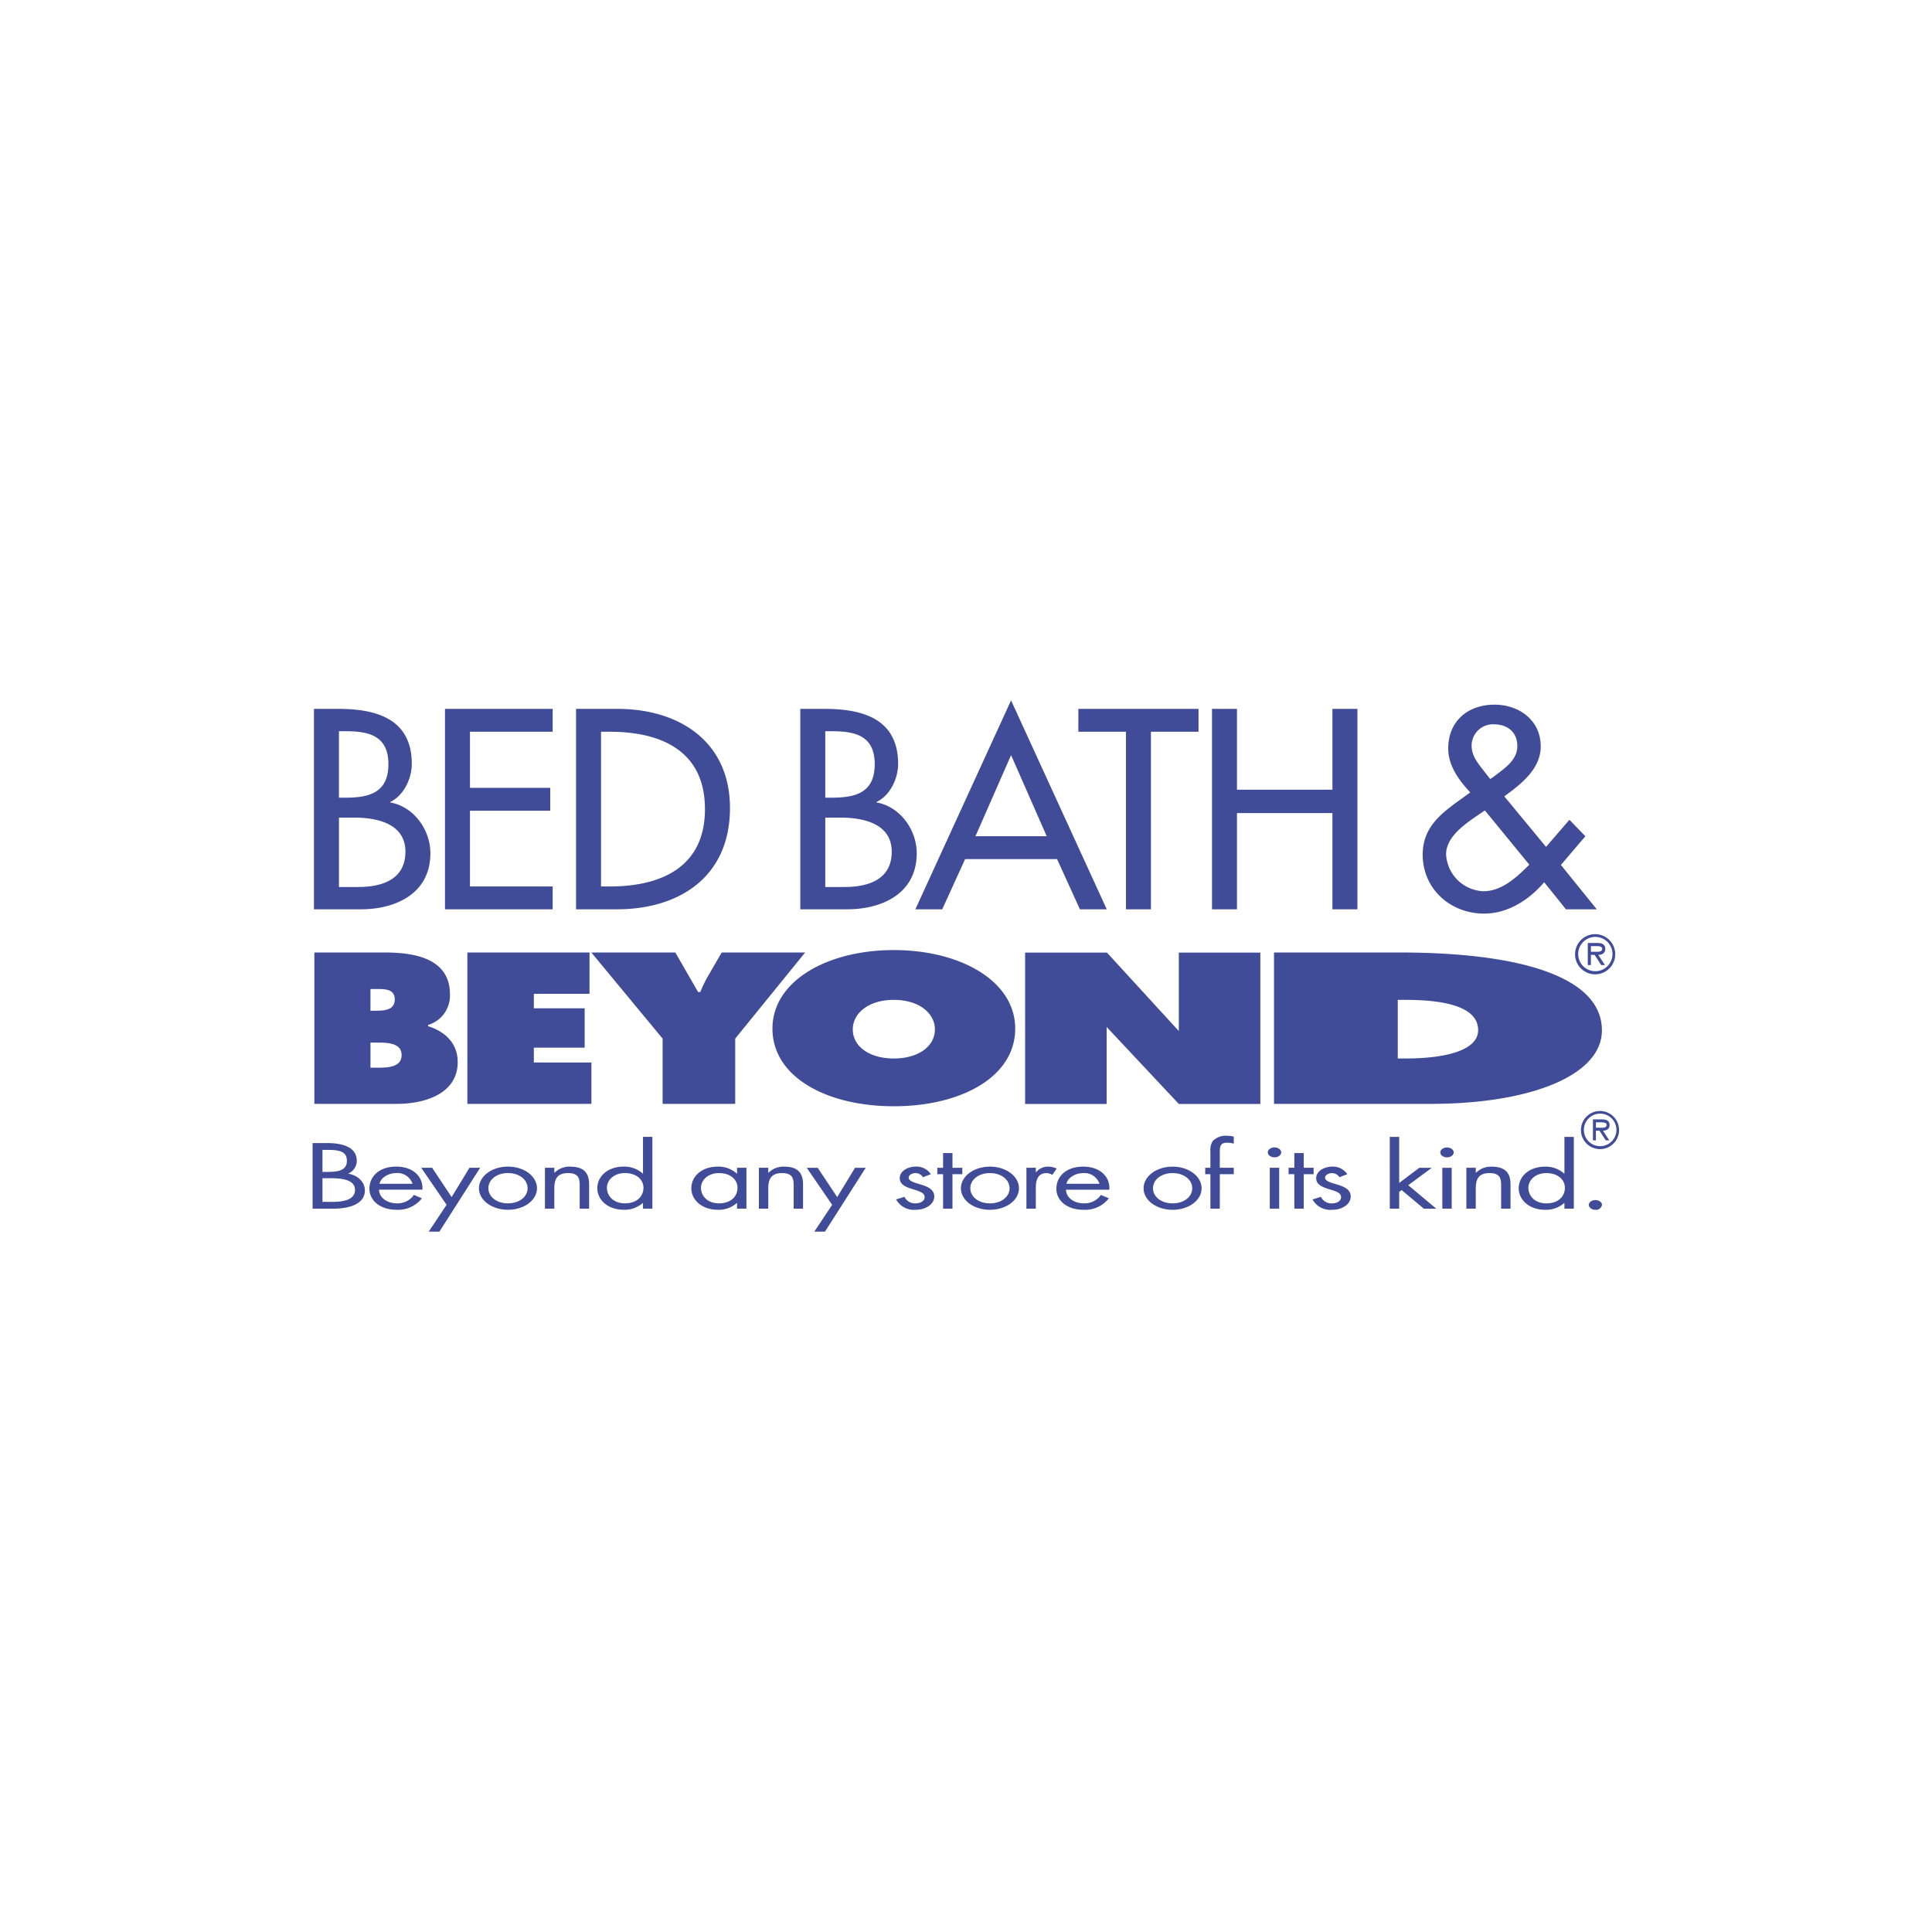 <svg xmlns="http://www.w3.org/2000/svg" width="400" height="400" viewBox="0 0 400 400">
  <g id="logo_overstock_or_bed_bath_beyond" data-name="logo_overstock or bed bath &amp; beyond" transform="translate(-973 -7119)">
    <rect id="Rectangle_2357" data-name="Rectangle 2357" width="400" height="400" transform="translate(973 7119)" fill="#fff"/>
    <g id="bed-bath-beyond" transform="translate(1024.63 7170.63)">
      <path id="Path_19115" data-name="Path 19115" d="M0,0H296.739V296.739H0Z" fill="#fff" fill-rule="evenodd"/>
      <path id="Path_19116" data-name="Path 19116" d="M8.5,134.02H11.52c3.331,0,6.127.9,6.127,3.673a2.861,2.861,0,0,1-1.8,2.646c2.189.4,3.479,1.857,3.479,3.476,0,2.7-2.943,3.786-6.566,3.786H8.5V134.02Zm2.043,12.174H12.59c2.286,0,4.694-.416,4.694-2.483,0-2.108-2.726-2.414-4.962-2.414H10.547v4.9Zm0-6.2h.781c2.308,0,4.278-.2,4.278-2.3,0-2.055-1.752-2.269-4.255-2.269h-.8Zm11.715,3.673c.028,1.57,1.533,2.83,3.747,2.83a4.092,4.092,0,0,0,3.476-1.747l1.655.7a6.248,6.248,0,0,1-5.277,2.377c-3.4,0-5.591-1.927-5.591-4.358,0-2.5,1.969-4.575,5.545-4.575,3.67,0,5.614,2.252,5.42,4.772Zm6.932-1.224a3.293,3.293,0,0,0-3.356-2.214c-1.678,0-3.234.991-3.479,2.214Zm1.8-3.313h2.26l4.038,6.07,3.695-6.07h2.212l-8.438,13.221H32.546l3.695-5.55-5.251-7.671Zm11.957,4.25c0-2.486,2.652-4.486,6.007-4.486s6,2,6,4.486-2.672,4.448-6,4.448-6.007-1.963-6.007-4.447Zm1.946-.02c0,1.732,1.655,3.136,4.061,3.136s4.06-1.4,4.06-3.136c0-1.709-1.652-3.131-4.06-3.131S44.892,141.654,44.892,143.364Zm13.66-3.205H58.6A4.347,4.347,0,0,1,61.86,138.9c3.161,0,3.89,1.693,3.89,3.675V147.6H63.8v-4.775c0-1.369-.148-2.594-2.406-2.594-2.676,0-2.846,1.837-2.846,3.35V147.6H56.606v-8.467H58.55v1.025h0Zm18.356,6.269h-.051a5.637,5.637,0,0,1-3.938,1.4c-3.358,0-5.471-2.106-5.471-4.447,0-2.412,2.066-4.486,5.494-4.486a5.683,5.683,0,0,1,3.913,1.441h.051v-7.6h1.946V147.6H76.907v-1.172Zm-7.468-3.151c0,1.656,1.313,3.224,3.744,3.224,2.5,0,3.819-1.5,3.819-3.205,0-1.693-1.436-3.062-3.844-3.062-2.258,0-3.719,1.458-3.719,3.043ZM98.322,147.6H96.376v-1.173h-.048a5.564,5.564,0,0,1-3.941,1.4c-3.354,0-5.471-2.106-5.471-4.447,0-2.412,2.069-4.486,5.5-4.486a5.68,5.68,0,0,1,3.913,1.441h.048v-1.205H98.32V147.6h0Zm-9.409-4.324c0,1.656,1.312,3.224,3.744,3.224,2.5,0,3.816-1.5,3.816-3.205,0-1.693-1.433-3.062-3.841-3.062-2.258,0-3.719,1.458-3.719,3.043Zm13.931-3.117h.051a4.345,4.345,0,0,1,3.257-1.259c3.162,0,3.892,1.693,3.892,3.675V147.6H108.1v-4.775c0-1.369-.146-2.594-2.408-2.594-2.674,0-2.846,1.837-2.846,3.35V147.6H100.9v-8.467h1.946v1.025Zm7.973-1.025h2.26l4.038,6.07,3.693-6.07h2.214l-8.438,13.221h-2.211l3.695-5.55-5.251-7.671Zm24.063,1.961a1.85,1.85,0,0,0-1.555-.864c-.682,0-1.412.4-1.412.936,0,.774,1.313,1.062,2.652,1.478s2.649,1.007,2.649,2.431c0,1.6-1.749,2.754-3.866,2.754a4.2,4.2,0,0,1-4.038-2.143l1.727-.542a2.413,2.413,0,0,0,2.334,1.352c1.045,0,1.849-.522,1.849-1.3,0-1.892-5.157-1.245-5.157-3.909,0-1.424,1.558-2.4,3.405-2.4a3.587,3.587,0,0,1,3.04,1.567Zm6.1,6.506h-1.943v-7.135h-1.192v-1.332h1.192v-3.045h1.943v3.045h2.041v1.332H140.98Zm1.75-4.217c0-2.486,2.652-4.486,6.007-4.486s6.007,2,6.007,4.486-2.676,4.448-6.007,4.448-6.007-1.963-6.007-4.447Zm1.946-.02c0,1.732,1.653,3.136,4.061,3.136s4.063-1.4,4.063-3.136c0-1.709-1.653-3.131-4.063-3.131S144.677,141.654,144.677,143.364Zm13.564-3.311h.048a3.171,3.171,0,0,1,2.529-1.155,4.3,4.3,0,0,1,1.75.4l-.924,1.313a2.266,2.266,0,0,0-1.17-.377c-2.138,0-2.234,2.034-2.234,3.131V147.6h-1.946v-8.467h1.946Zm6.247,3.618c.022,1.57,1.533,2.83,3.747,2.83a4.1,4.1,0,0,0,3.476-1.747l1.653.7a6.248,6.248,0,0,1-5.277,2.377c-3.407,0-5.593-1.927-5.593-4.358,0-2.5,1.969-4.575,5.545-4.575,3.672,0,5.616,2.252,5.42,4.772h-8.972Zm6.931-1.224a3.291,3.291,0,0,0-3.356-2.214c-1.678,0-3.236.991-3.479,2.214Zm9.135.938c0-2.486,2.649-4.486,6-4.486s6.007,2,6.007,4.486-2.676,4.448-6.007,4.448-6-1.963-6-4.447Zm1.944-.02c0,1.732,1.65,3.136,4.06,3.136s4.063-1.4,4.063-3.136c0-1.709-1.653-3.131-4.063-3.131S182.5,141.654,182.5,143.364ZM196.33,147.6h-1.946v-7.135h-1.073v-1.332h1.073v-3.368a3.389,3.389,0,0,1,.508-2.2,3.806,3.806,0,0,1,2.943-1.061,6.1,6.1,0,0,1,1.386.179v1.456a5.259,5.259,0,0,0-1.312-.2c-1.581,0-1.581.83-1.581,2.325v2.862h2.893v1.332h-2.893V147.6h0Zm10.348-8.467h1.946V147.6h-1.946Zm2.362-3.19c0,.577-.631,1.027-1.385,1.027s-1.385-.45-1.385-1.027c0-.556.634-1.024,1.385-1.024S209.04,135.388,209.04,135.944Zm4.669,11.657h-1.946v-7.135H210.57v-1.332h1.193v-3.045h1.946v3.045h2.041v1.332h-2.041ZM221.1,141.1a1.852,1.852,0,0,0-1.558-.864c-.679,0-1.41.4-1.41.936,0,.774,1.312,1.062,2.652,1.478s2.649,1.007,2.649,2.431c0,1.6-1.747,2.754-3.864,2.754a4.188,4.188,0,0,1-4.038-2.143l1.726-.542a2.418,2.418,0,0,0,2.337,1.352c1.044,0,1.846-.522,1.846-1.3,0-1.892-5.157-1.245-5.157-3.909,0-1.424,1.558-2.4,3.407-2.4a3.583,3.583,0,0,1,3.04,1.567l-1.63.633Zm12.373,1.172,4.158-3.133h2.6l-4.888,3.6,5.808,4.866h-2.574l-4.6-3.856-.508.376V147.6h-1.946V132.739h1.946v9.528Zm8.924-3.133h1.946V147.6H242.4Zm2.357-3.19c0,.577-.634,1.027-1.385,1.027s-1.386-.45-1.386-1.027c0-.556.631-1.024,1.386-1.024S244.754,135.388,244.754,135.944Zm4.571,4.215h.048a4.346,4.346,0,0,1,3.259-1.259c3.16,0,3.887,1.693,3.887,3.675V147.6h-1.943v-4.775c0-1.369-.148-2.594-2.408-2.594-2.673,0-2.845,1.837-2.845,3.35V147.6h-1.946v-8.467h1.946v1.025h0Zm18.352,6.269h-.048a5.644,5.644,0,0,1-3.939,1.4c-3.356,0-5.473-2.106-5.473-4.447,0-2.412,2.069-4.486,5.5-4.486a5.687,5.687,0,0,1,3.915,1.441h.048v-7.6h1.946V147.6h-1.946v-1.172h0Zm-7.462-3.151c0,1.656,1.312,3.224,3.744,3.224,2.5,0,3.816-1.5,3.816-3.205,0-1.693-1.432-3.062-3.839-3.062-2.266,0-3.721,1.458-3.721,3.043Zm15.241,3.528a1.234,1.234,0,0,1-1.359,1.027c-.757,0-1.365-.468-1.365-1.027,0-.54.608-.99,1.365-.99S275.455,146.265,275.455,146.8ZM8.869,94.562H23.455c6.67,0,13.486,1.455,13.486,8.686a6.347,6.347,0,0,1-4.528,6.318v.251c3.752,1.2,6.129,3.7,6.129,7.437,0,6.444-6.584,8.647-12.62,8.647H8.869Zm12.754,12.052c1.83,0,3.889-.165,3.889-2.329,0-2.325-2.334-2.158-4.163-2.158h-.867v4.488Zm-1.141,11.8H21.9c2.057,0,5.029-.04,5.029-2.619,0-2.617-3.2-2.576-5.211-2.576H20.483v5.194ZM40.545,94.562H65.833v8.561H54.311v2.993H64.834v8.147H54.311v3.076H66.229V125.9H40.545Zm43.06,0,4.712,8.187h.45a29.307,29.307,0,0,1,1.4-2.951L93.2,94.562h17.279L96,112.392V125.9H80.968V112.392L66.212,94.562H83.6Z" transform="translate(4.588 51.012)" fill="#404c98" fill-rule="evenodd"/>
      <path id="Path_19117" data-name="Path 19117" d="M153.872,128.605c0,10.059-11.269,16.083-25.13,16.083s-25.129-6.024-25.129-16.083c0-9.851,11.33-16.254,25.129-16.254S153.872,118.754,153.872,128.605Zm-33.628.168c0,3.572,3.5,6.024,8.5,6.024s8.5-2.452,8.5-6.024c0-3.327-3.253-6.112-8.5-6.112S120.244,125.446,120.244,128.773Zm87.212-15.92h26.086c23.66,0,41.8,4.612,41.8,16.126,0,9.309-14.776,15.214-35.44,15.214H207.455Zm25.62,21.943h1.59c8.505,0,15.051-1.746,15.051-5.861,0-4.406-5.7-6.275-15.051-6.275h-1.59Zm36.71-21.6a4.157,4.157,0,1,1,1.225,2.964A4.157,4.157,0,0,1,269.785,113.194Zm7.748,0a3.553,3.553,0,1,0-3.555,3.533A3.561,3.561,0,0,0,277.533,113.194Zm-1.559,2.258H275.2l-1.369-2.108h-.77v2.108h-.643v-4.571h1.991c.824,0,1.627.225,1.627,1.21,0,.9-.631,1.233-1.446,1.253l1.382,2.108Zm-2.141-2.749c.568,0,1.564.1,1.564-.622,0-.471-.622-.556-1.116-.556h-1.218V112.7ZM271,149.6a3.947,3.947,0,1,1,1.163,2.812A3.945,3.945,0,0,1,271,149.6Zm7.351,0a3.37,3.37,0,1,0-3.37,3.353A3.377,3.377,0,0,0,278.35,149.6Zm-1.481,2.141h-.731l-1.3-2H274.1v2h-.61v-4.335h1.892c.782,0,1.546.212,1.546,1.148,0,.851-.6,1.165-1.372,1.187l1.309,2Zm-2.031-2.609c.539,0,1.483.1,1.483-.59,0-.448-.59-.526-1.056-.526H274.1v1.116h.734ZM172.865,112.873H155.922v31.339H172.8V128.269l14.947,15.943h16.877V112.873H187.746v16.243ZM8.687,62.416H13.75c7.817,0,15.19,2.037,15.19,11.392,0,3.025-1.65,6.549-4.457,7.87v.109c4.9.882,8.308,5.668,8.308,10.513,0,8.31-7.1,11.612-14.419,11.612H8.687ZM13.861,80.8h1.318c4.9,0,8.918-.993,8.918-6.937,0-5.835-3.964-6.823-8.806-6.823h-1.43V80.8Zm0,18.492h3.961c4.789,0,9.8-1.43,9.8-7.319,0-5.833-5.945-7.046-10.568-7.046h-3.19V99.291ZM35.814,62.416H58.107v4.732H40.988V78.762h16.62V83.5H40.988V99.183H58.107v4.731H35.814Zm27.133,0h8.586c12.714,0,23.284,6.714,23.284,20.527,0,14.145-10.348,20.97-23.447,20.97H62.948v-41.5h0Zm5.174,36.767h1.817c10.565,0,19.7-3.964,19.7-16.016,0-12.108-9.138-16.016-19.7-16.016H68.121Zm41.254-36.767h5.065c7.814,0,15.19,2.037,15.19,11.392,0,3.025-1.652,6.549-4.458,7.87v.109c4.9.882,8.31,5.668,8.31,10.513,0,8.31-7.1,11.612-14.419,11.612h-9.688ZM114.549,80.8h1.321c4.9,0,8.915-.993,8.915-6.937,0-5.835-3.961-6.823-8.806-6.823h-1.43Zm0,18.492h3.964c4.788,0,9.794-1.43,9.794-7.319,0-5.833-5.941-7.046-10.565-7.046h-3.193ZM143.5,93.512l-4.734,10.4H133.2l19.813-43.26,19.814,43.26h-5.559l-4.732-10.4Zm9.518-21.519-7.376,16.785h14.754Zm28.953,31.921H176.8V67.148h-9.854V62.416h24.876v4.732h-9.851Zm37.578-24.765V62.416h5.176v41.5h-5.176V83.989H199.787v19.925h-5.171v-41.5h5.171V79.148ZM263.39,98.3c-3.136,3.689-7.54,6.5-12.439,6.5-6.934,0-12.713-5.062-12.713-12.217,0-5.286,3.3-8.147,7.265-11.007l2.589-1.872c-2.366-2.479-4.568-5.559-4.568-9.083,0-5.724,4.126-9.08,9.574-9.08,5.066,0,9.577,3.19,9.577,8.641,0,4.677-4.073,7.814-7.54,10.345l8.641,10.458,4.843-5.613,3.3,3.411-5.066,5.945,7.432,9.191H267.9ZM250.623,83.771c-2.862,1.981-7.54,4.785-7.54,8.75a8.062,8.062,0,0,0,7.707,7.65c3.852,0,6.934-2.917,9.52-5.5l-9.192-11.227-.494.331Zm2.258-7.266c2.089-1.65,4.952-3.358,4.952-6.384,0-2.917-2.092-4.514-4.843-4.514a4.435,4.435,0,0,0-4.625,4.4c0,2.094,1.265,3.635,2.477,5.174l1.375,1.763.664-.442Z" transform="translate(4.686 32.721)" fill="#404c98" fill-rule="evenodd"/>
    </g>
  </g>
</svg>
